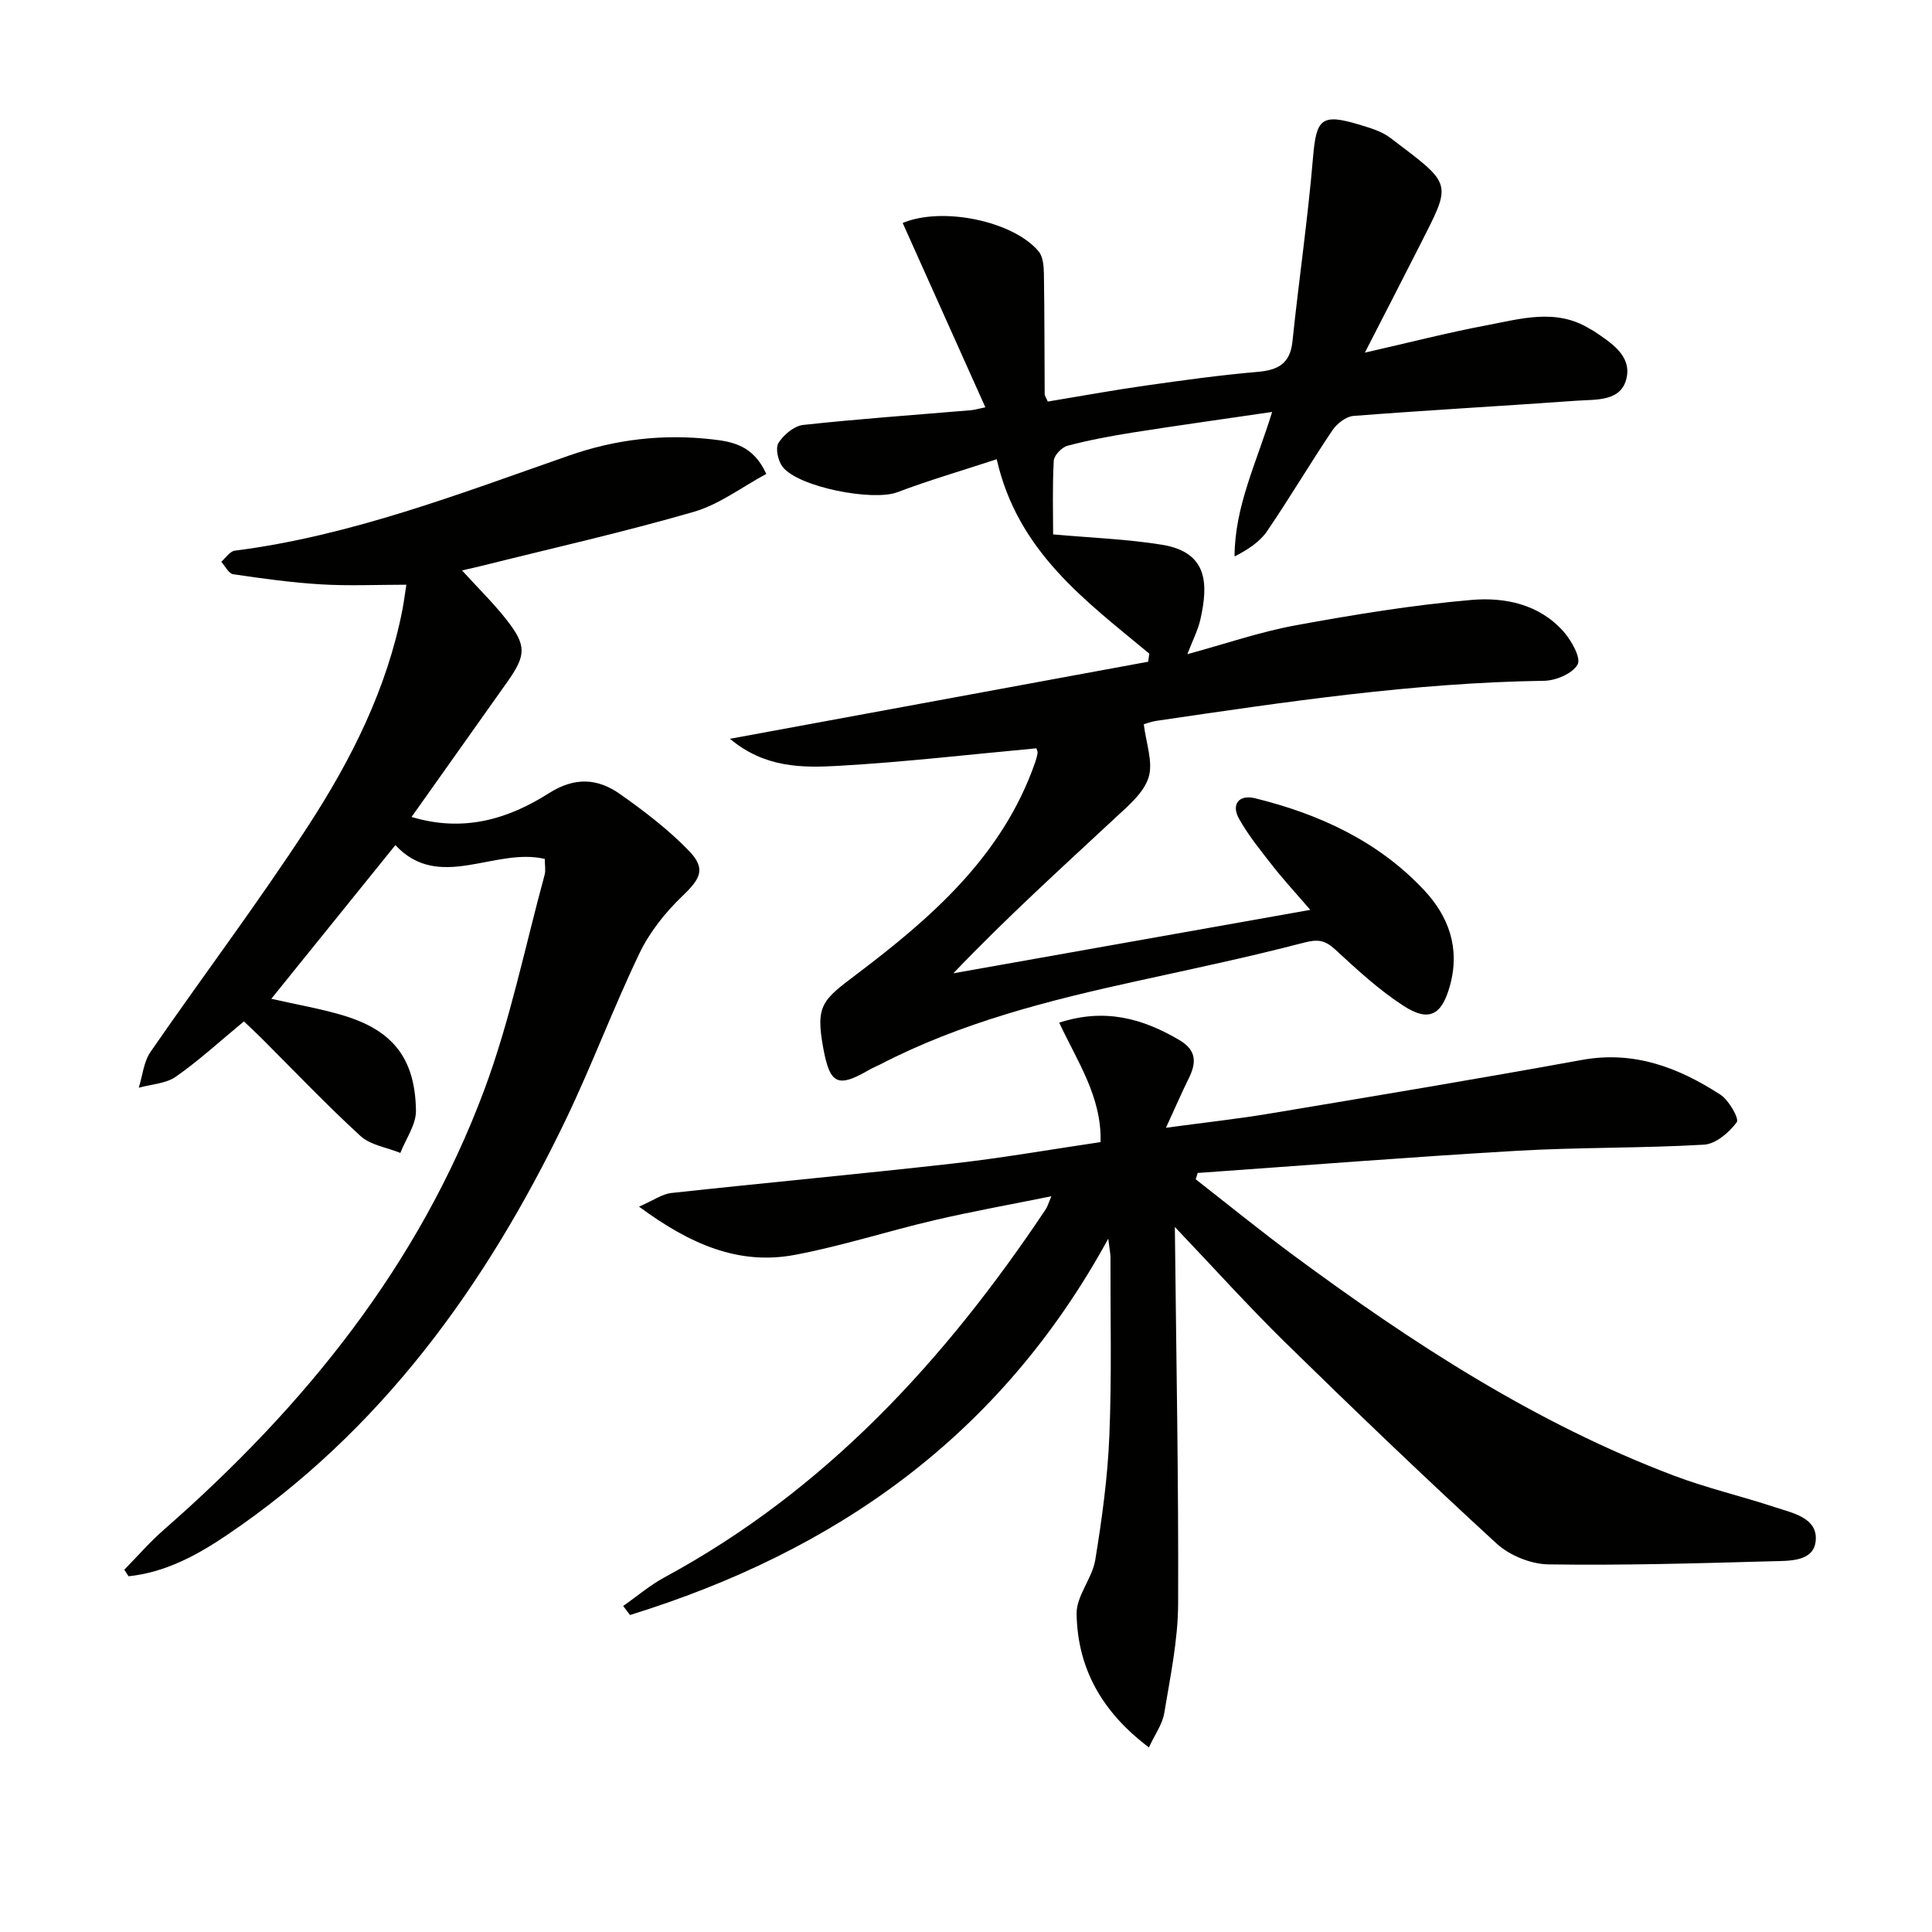 <svg enable-background="new 0 0 400 400" viewBox="0 0 400 400" xmlns="http://www.w3.org/2000/svg"><path d="m271.28 188.38c-3.19-3.71-5.63-6.34-7.83-9.16-2.45-3.13-4.99-6.26-6.92-9.7-1.68-2.99-.02-5.07 3.32-4.25 13.3 3.28 25.49 8.88 34.99 19.02 5.1 5.44 7.49 12.01 5.37 19.73-1.67 6.08-4.27 7.7-9.64 4.22-5.11-3.31-9.67-7.54-14.17-11.69-2.11-1.94-3.61-2.12-6.45-1.38-11.37 2.97-22.89 5.39-34.38 7.91-18.36 4.02-36.54 8.59-53.38 17.32-.74.38-1.52.68-2.24 1.1-6.46 3.75-8.09 3.02-9.46-4.27-1.71-9.11-.25-10.14 6.81-15.48 15.58-11.77 30.31-24.58 37.03-43.95.22-.62.39-1.26.49-1.91.04-.29-.15-.62-.24-.96-13.66 1.26-27.3 2.85-40.99 3.63-7.45.42-15.23.46-22.46-5.6 29.49-5.43 58.04-10.7 86.59-15.96.08-.56.15-1.11.23-1.67-13.14-10.92-27.24-21.07-31.59-40.25-7.25 2.38-14.02 4.35-20.6 6.84-5.03 1.9-20.52-1.04-23.76-5.31-.93-1.23-1.5-3.83-.82-4.91 1.06-1.69 3.24-3.52 5.11-3.72 11.55-1.26 23.15-2.07 34.74-3.05.63-.05 1.25-.24 2.98-.6-5.82-12.97-11.47-25.57-17.12-38.17 8.28-3.45 22.88-.37 28.13 5.86.91 1.08 1.08 3.03 1.11 4.59.13 8.33.11 16.66.16 24.99 0 .3.24.6.64 1.54 6.63-1.1 13.42-2.34 20.25-3.31 7.72-1.1 15.45-2.17 23.22-2.84 4.23-.37 6.71-1.7 7.19-6.3 1.32-12.68 3.18-25.31 4.25-38.02.68-8.1 1.7-9.25 9.67-6.84 2.2.67 4.57 1.36 6.35 2.72 13.09 9.93 12.79 9.02 5.96 22.51-3.52 6.94-7.09 13.85-11.24 21.95 9.31-2.12 17.2-4.15 25.2-5.66 7.11-1.34 14.38-3.57 21.35.72.28.17.59.31.87.49 3.49 2.36 7.72 4.97 6.79 9.57-1.03 5.08-6.3 4.54-10.32 4.83-15.41 1.1-30.83 1.96-46.23 3.15-1.55.12-3.44 1.58-4.36 2.95-4.64 6.89-8.87 14.06-13.55 20.92-1.53 2.24-4 3.83-6.73 5.23.04-10.41 4.53-19.34 7.78-29.92-10.15 1.49-19.46 2.78-28.73 4.24-4.58.72-9.16 1.58-13.64 2.76-1.18.31-2.78 1.99-2.84 3.11-.3 5.45-.13 10.93-.13 15.24 7.88.71 15.27.97 22.51 2.14 9.6 1.55 9.62 8.15 7.98 15.46-.5 2.22-1.59 4.31-2.7 7.2 7.85-2.13 15.05-4.63 22.46-5.98 12.05-2.21 24.18-4.2 36.37-5.25 6.93-.6 14.12.89 19.14 6.65 1.6 1.84 3.58 5.42 2.82 6.73-1.08 1.88-4.49 3.33-6.94 3.36-27.01.39-53.62 4.38-80.25 8.29-1.13.17-2.23.6-2.62.71.46 3.88 1.97 7.82 1 10.98-.98 3.19-4.19 5.87-6.83 8.33-11.19 10.42-22.54 20.67-33.6 32.25 24.19-4.31 48.42-8.61 73.9-13.13z" fill="#010100"/><path d="m243.24 254.03c.28 26.48.78 52.25.68 78.02-.03 7.56-1.64 15.14-2.88 22.66-.38 2.28-1.92 4.37-3.17 7.07-9.82-7.38-14.8-16.49-14.97-27.7-.05-3.67 3.23-7.28 3.86-11.1 1.39-8.5 2.57-17.1 2.92-25.7.51-12.31.2-24.65.23-36.98 0-.77-.18-1.54-.46-3.84-22.47 41.13-56.75 64.81-99.01 77.91-.47-.62-.94-1.25-1.42-1.87 2.85-1.99 5.53-4.29 8.56-5.93 33.41-18.06 58.14-45.07 78.92-76.19.36-.53.53-1.19 1.18-2.71-8.52 1.73-16.42 3.14-24.22 4.96-9.67 2.26-19.17 5.35-28.91 7.18-11.62 2.18-21.65-2.17-32.25-9.99 3.1-1.35 4.83-2.62 6.67-2.82 19.48-2.12 39-3.92 58.47-6.12 10.05-1.13 20.02-2.89 30.42-4.42.27-9.37-4.86-16.77-8.56-24.73 9.45-3.07 17.28-.87 24.87 3.6 3.61 2.13 3.55 4.7 1.94 7.95-1.44 2.91-2.73 5.9-4.71 10.21 8.03-1.09 14.7-1.81 21.31-2.91 21.61-3.61 43.23-7.2 64.79-11.13 10.8-1.97 20.01 1.57 28.69 7.19 1.76 1.14 3.93 4.97 3.39 5.7-1.57 2.12-4.34 4.51-6.77 4.65-12.95.76-25.96.52-38.91 1.28-21.99 1.28-43.96 3.03-65.93 4.58-.14.44-.27.88-.41 1.31 6.75 5.27 13.4 10.68 20.28 15.77 24.54 18.13 50.01 34.72 78.74 45.59 6.82 2.58 13.97 4.24 20.91 6.53 3.71 1.22 8.89 2.21 8.43 6.97-.42 4.37-5.52 4.12-9.02 4.22-15.43.43-30.86.88-46.29.65-3.64-.05-8.04-1.83-10.73-4.29-14.84-13.61-29.37-27.55-43.76-41.63-7.8-7.66-15.12-15.8-22.88-23.94z" fill="#010100"/><path d="m25.73 324.99c2.76-2.8 5.34-5.79 8.29-8.36 28.96-25.36 52.72-54.65 66.27-91.05 5.35-14.38 8.42-29.6 12.47-44.46.25-.92.03-1.96.03-3.29-10.39-2.44-21.87 6.89-30.93-2.86-8.68 10.74-17.07 21.14-25.69 31.82 5.31 1.21 10.21 2.04 14.94 3.46 10.23 3.08 14.84 8.89 15.01 19.67.05 2.91-2.09 5.85-3.23 8.78-2.79-1.13-6.17-1.6-8.25-3.5-7.12-6.52-13.78-13.54-20.62-20.37-1.16-1.15-2.37-2.26-3.52-3.36-4.8 3.96-9.21 8.03-14.08 11.44-2.08 1.46-5.1 1.57-7.69 2.29.78-2.49 1.02-5.36 2.43-7.41 10.77-15.61 22.21-30.77 32.55-46.65 8.99-13.8 16.42-28.53 19.62-44.97.28-1.45.46-2.92.8-5.11-6.11 0-11.87.27-17.6-.07-6.11-.36-12.2-1.21-18.26-2.1-.93-.14-1.65-1.68-2.46-2.58.93-.8 1.79-2.17 2.8-2.3 24.08-3.08 46.56-11.8 69.26-19.71 9.62-3.36 19.4-4.48 29.46-3.35 4.3.48 8.62 1.22 11.32 7.17-4.99 2.68-9.7 6.31-15.01 7.85-14.46 4.19-29.18 7.5-43.8 11.16-1.25.31-2.5.58-4.18.97 3.33 3.67 6.54 6.79 9.27 10.29 4.13 5.29 4 7.28.09 12.81-6.5 9.18-13.02 18.36-19.81 27.94 10.78 3.26 20.04.42 28.43-4.91 5.4-3.43 10.12-3.09 14.77.2 4.99 3.52 9.93 7.29 14.17 11.66 3.67 3.78 2.46 5.83-1.33 9.46-3.52 3.37-6.75 7.44-8.85 11.81-5.46 11.37-9.86 23.24-15.33 34.6-16.49 34.23-38.18 64.33-70.17 85.91-6.16 4.16-12.71 7.69-20.28 8.48-.31-.47-.6-.92-.89-1.36z" fill="#010100"/></svg>